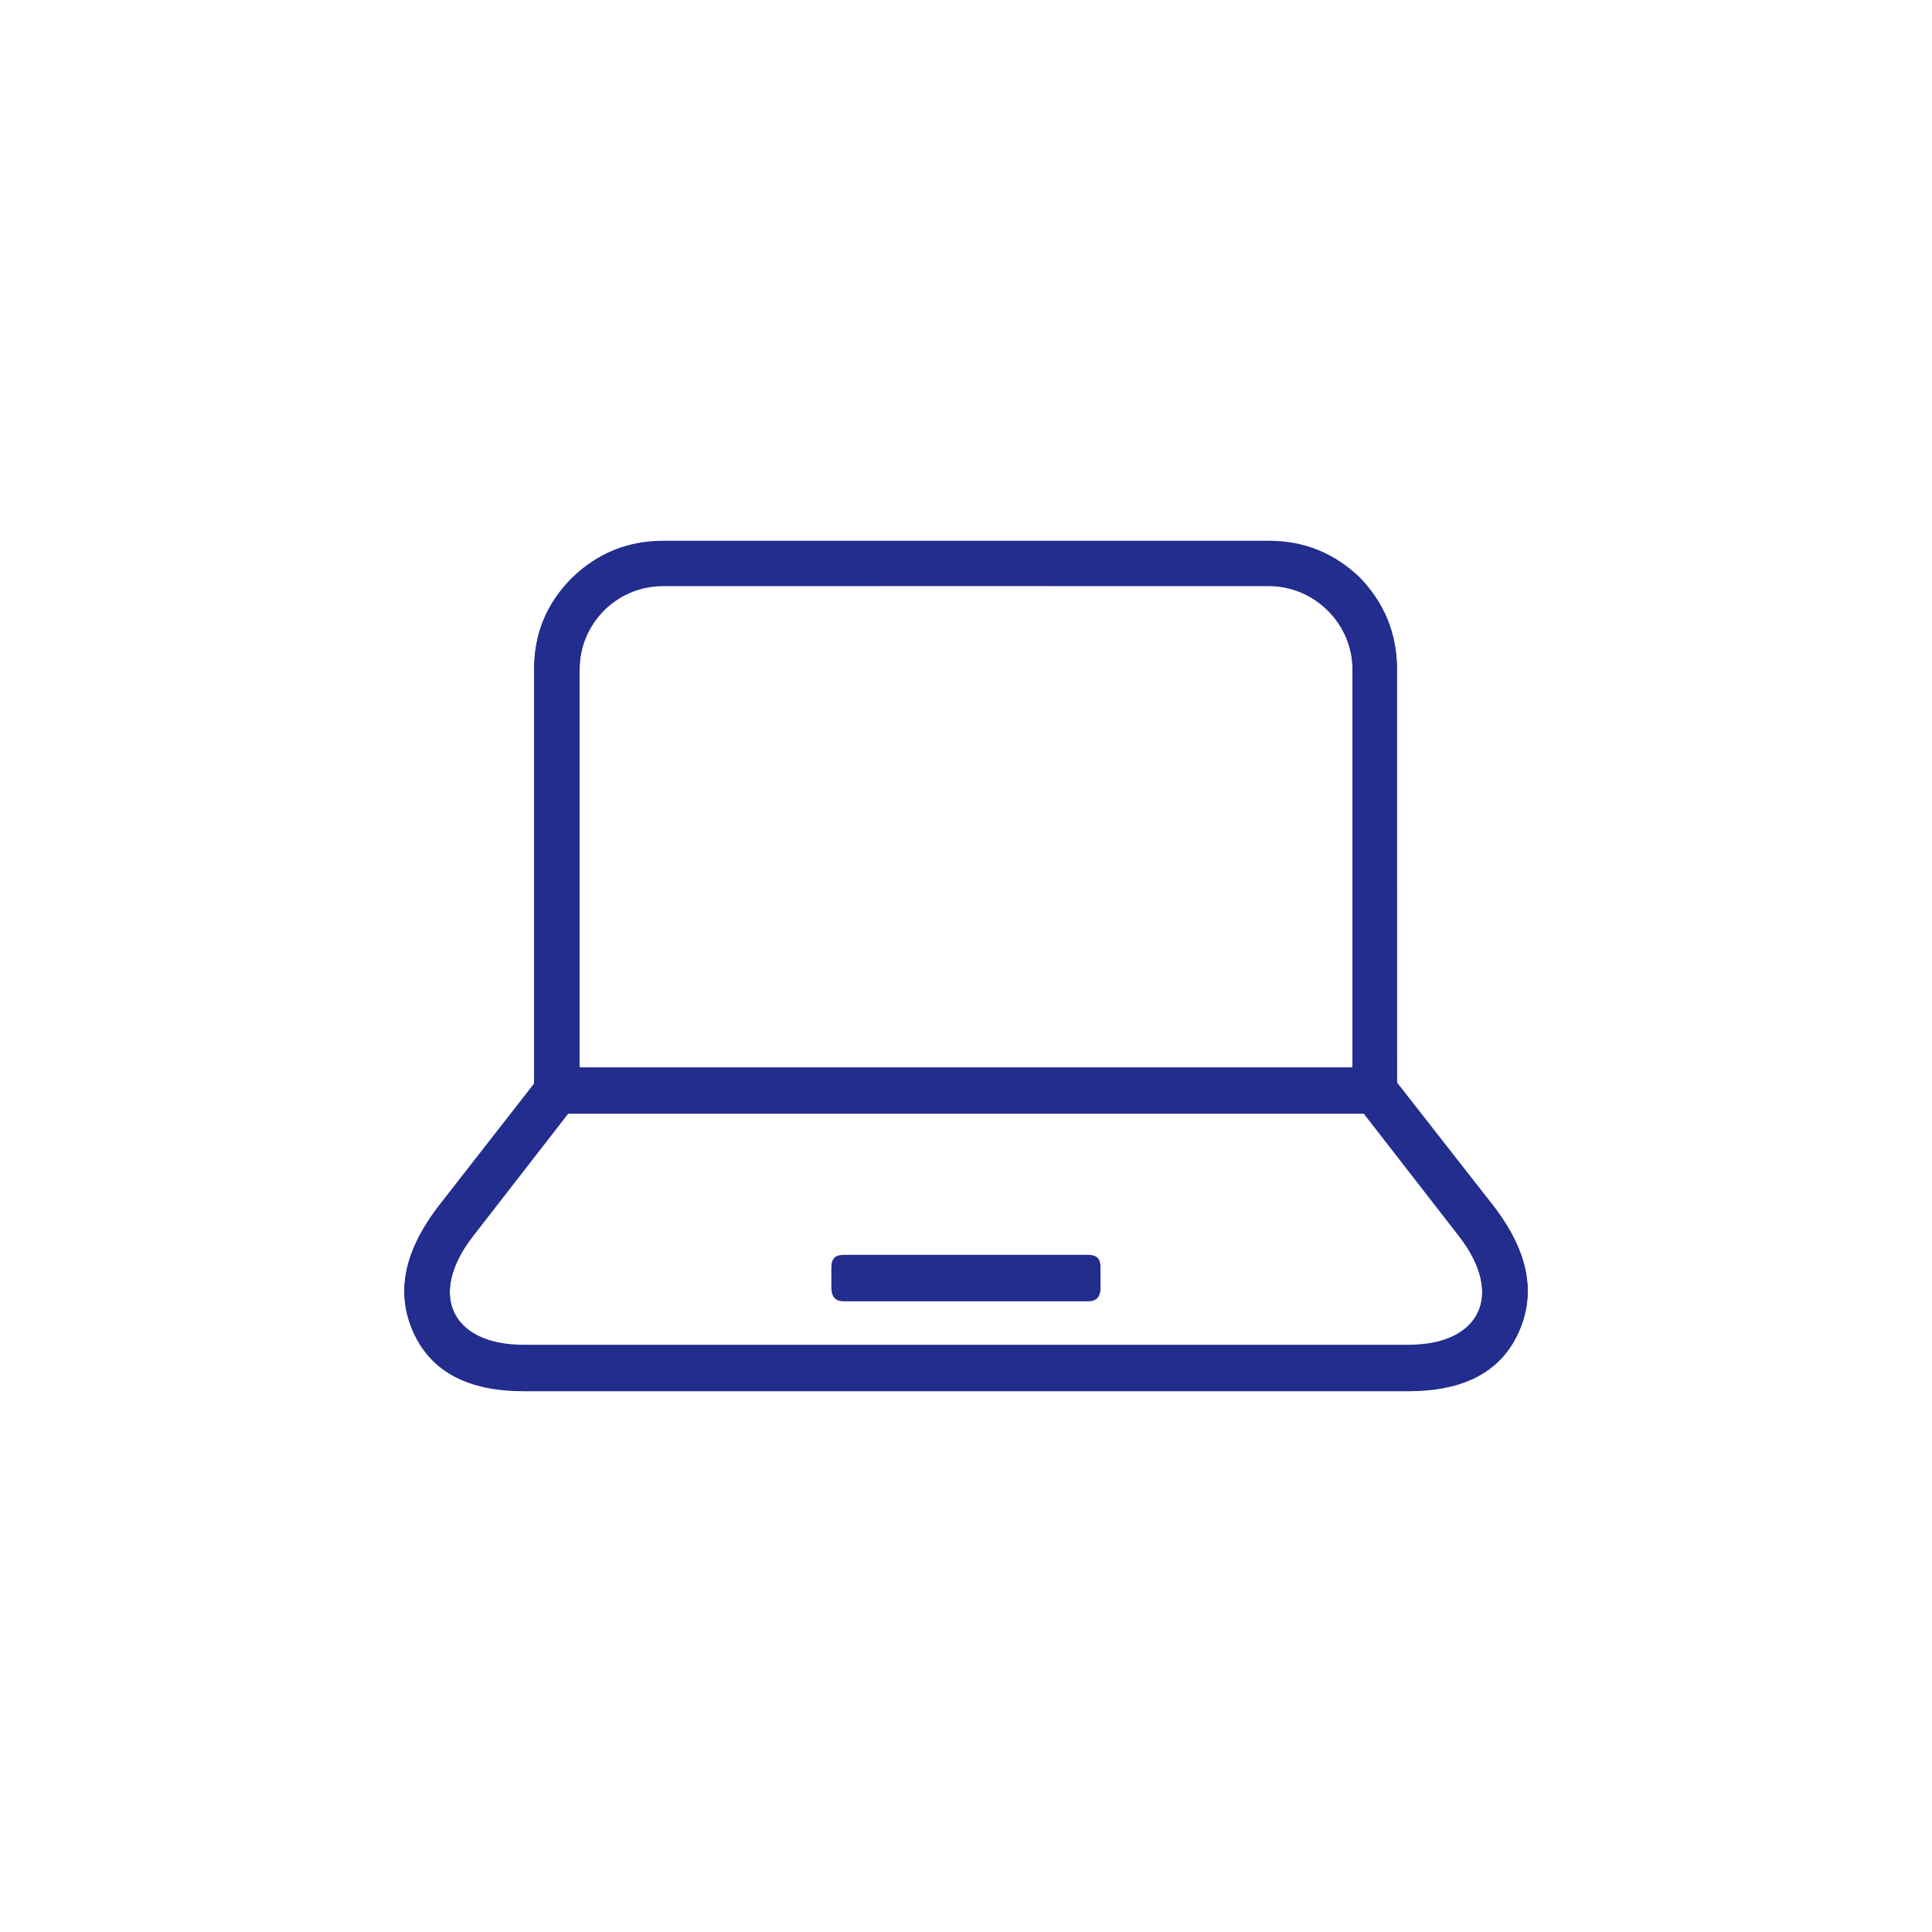 <?xml version="1.0" encoding="utf-8"?>
<!-- Generator: Adobe Illustrator 24.0.3, SVG Export Plug-In . SVG Version: 6.00 Build 0)  -->
<svg version="1.1" id="Ebene_2_1_" xmlns="http://www.w3.org/2000/svg" xmlns:xlink="http://www.w3.org/1999/xlink" x="0px" y="0px"
	 viewBox="0 0 200 200" style="enable-background:new 0 0 200 200;" xml:space="preserve">
<style type="text/css">
	.st0{fill:#232D8D;}
</style>
<g>
	<path class="st0" d="M87.35,134.6c-0.88,0-1.28-0.49-1.28-1.37v-2.06c0-0.88,0.39-1.27,1.28-1.27h25.3c0.88,0,1.27,0.39,1.27,1.27
		v2.06c0,0.88-0.39,1.37-1.27,1.37H87.35z M141.18,115.19l9.9,12.75c4.61,5.98,2.26,11.27-5.29,11.27H54.21
		c-7.55,0-9.9-5.29-5.29-11.27l9.9-12.75C58.82,115.19,141.18,115.19,141.18,115.19z M131.38,60.58c4.71,0,8.63,3.92,8.63,8.63
		v41.28H60V69.21c0-4.71,3.82-8.63,8.63-8.63C68.63,60.58,131.38,60.58,131.38,60.58z M144.61,69.21c0-3.63-1.28-6.76-3.82-9.41
		c-2.65-2.55-5.79-3.82-9.41-3.82H68.63c-3.63,0-6.76,1.27-9.41,3.82c-2.65,2.65-3.92,5.78-3.92,9.41v42.94L45.2,125.1
		c-3.43,4.61-4.22,8.82-2.35,12.85c1.86,4.02,5.69,5.98,11.37,5.98h91.58c5.69,0,9.51-1.96,11.37-5.98s1.08-8.24-2.35-12.85
		l-10.2-13.04L144.61,69.21L144.61,69.21z"/>
</g>
<g>
	<g>
		<path class="st0" d="M87.35,134.71c-0.88,0-1.28-0.49-1.28-1.37v-2.06c0-0.88,0.39-1.27,1.28-1.27h25.3
			c0.88,0,1.27,0.39,1.27,1.27v2.06c0,0.88-0.39,1.37-1.27,1.37H87.35z M141.18,115.29l9.9,12.75c4.61,5.98,2.26,11.27-5.29,11.27
			H54.21c-7.55,0-9.9-5.29-5.29-11.27l9.9-12.75H141.18z M131.38,60.68c4.71,0,8.63,3.92,8.63,8.63v41.28H60V69.31
			c0-4.71,3.82-8.63,8.63-8.63C68.63,60.67,131.38,60.67,131.38,60.68z M144.61,69.31c0-3.63-1.28-6.76-3.82-9.41
			c-2.65-2.55-5.79-3.82-9.41-3.82H68.62c-3.63,0-6.76,1.27-9.41,3.82c-2.65,2.65-3.92,5.78-3.92,9.41v42.94l-10.1,12.94
			c-3.43,4.61-4.22,8.82-2.35,12.85c1.86,4.02,5.69,5.98,11.37,5.98h91.58c5.69,0,9.51-1.96,11.37-5.98s1.08-8.24-2.35-12.85
			l-10.2-13.04V69.31z"/>
	</g>
</g>
</svg>
